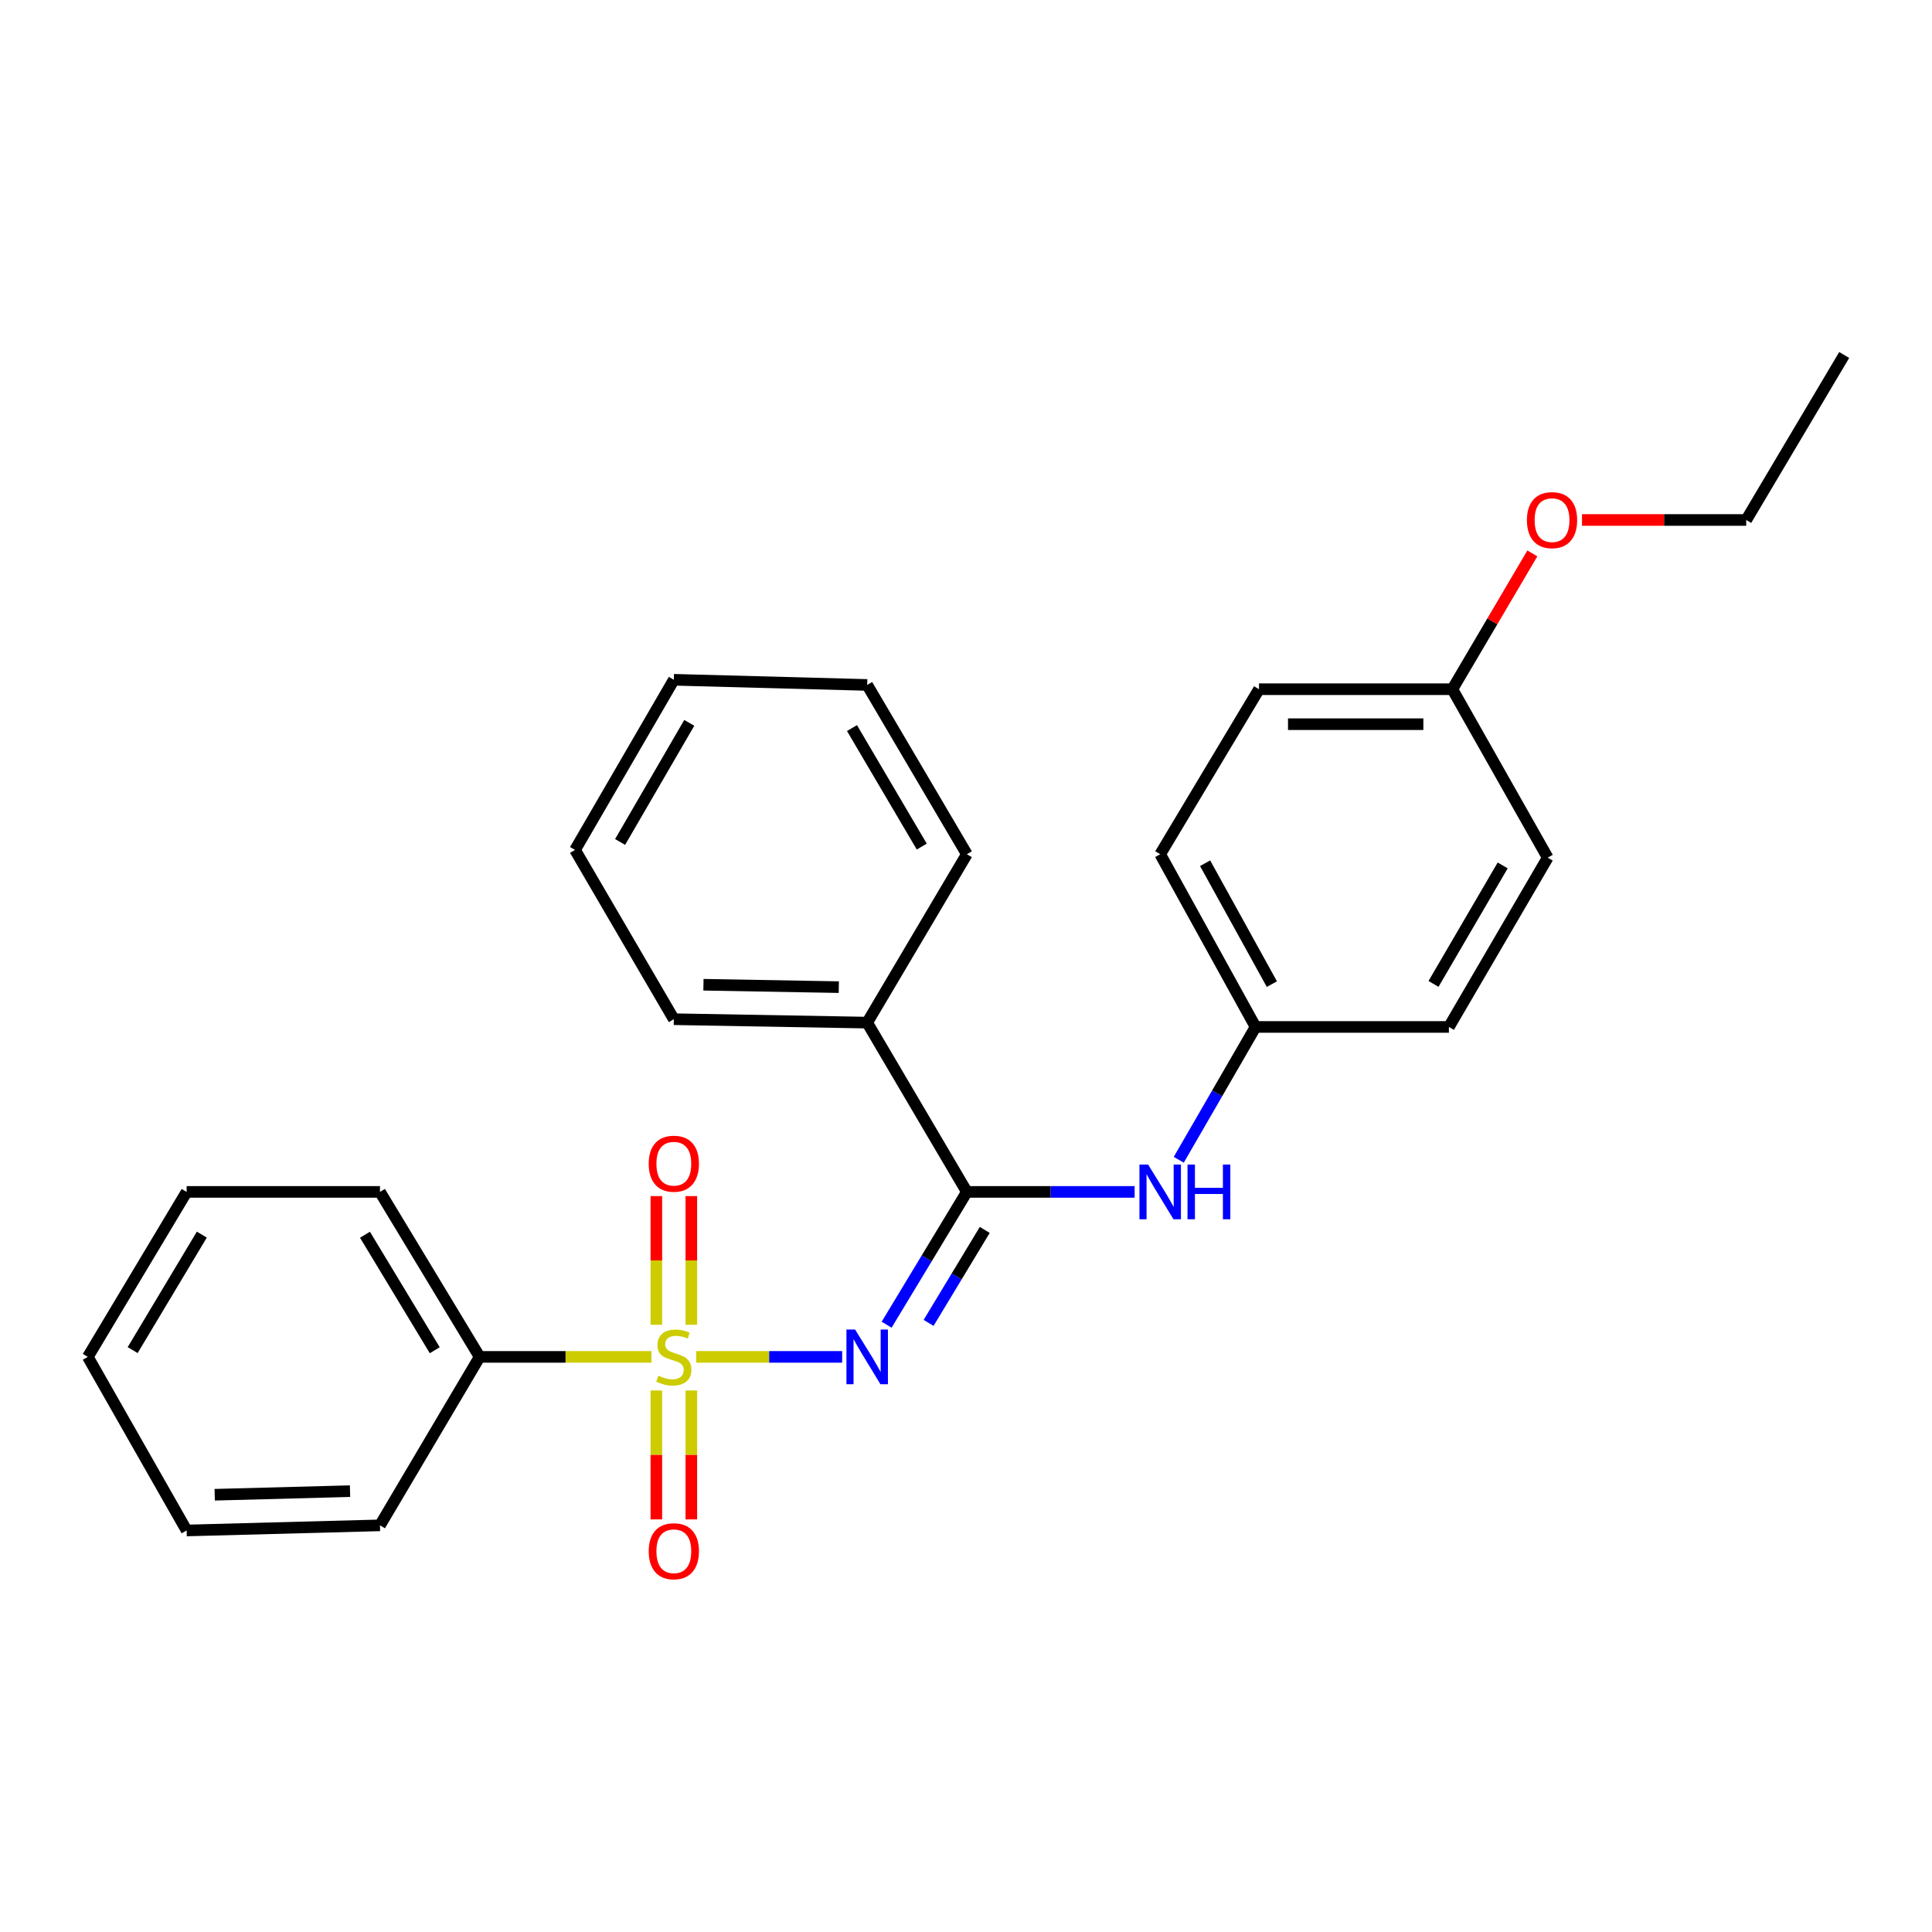 <?xml version='1.0' encoding='iso-8859-1'?>
<svg version='1.1' baseProfile='full'
              xmlns='http://www.w3.org/2000/svg'
                      xmlns:rdkit='http://www.rdkit.org/xml'
                      xmlns:xlink='http://www.w3.org/1999/xlink'
                  xml:space='preserve'
width='1000px' height='1000px' viewBox='0 0 1000 1000'>
<!-- END OF HEADER -->
<rect style='opacity:1.0;fill:#FFFFFF;stroke:none' width='1000' height='1000' x='0' y='0'> </rect>
<path class='bond-0' d='M 360.355,702.323 L 398.128,702.323' style='fill:none;fill-rule:evenodd;stroke:#CCCC00;stroke-width:6px;stroke-linecap:butt;stroke-linejoin:miter;stroke-opacity:1' />
<path class='bond-0' d='M 398.128,702.323 L 435.901,702.323' style='fill:none;fill-rule:evenodd;stroke:#0000FF;stroke-width:6px;stroke-linecap:butt;stroke-linejoin:miter;stroke-opacity:1' />
<path class='bond-3' d='M 339.721,719.716 L 339.721,753.077' style='fill:none;fill-rule:evenodd;stroke:#CCCC00;stroke-width:6px;stroke-linecap:butt;stroke-linejoin:miter;stroke-opacity:1' />
<path class='bond-3' d='M 339.721,753.077 L 339.721,786.438' style='fill:none;fill-rule:evenodd;stroke:#FF0000;stroke-width:6px;stroke-linecap:butt;stroke-linejoin:miter;stroke-opacity:1' />
<path class='bond-3' d='M 357.826,719.716 L 357.826,753.077' style='fill:none;fill-rule:evenodd;stroke:#CCCC00;stroke-width:6px;stroke-linecap:butt;stroke-linejoin:miter;stroke-opacity:1' />
<path class='bond-3' d='M 357.826,753.077 L 357.826,786.438' style='fill:none;fill-rule:evenodd;stroke:#FF0000;stroke-width:6px;stroke-linecap:butt;stroke-linejoin:miter;stroke-opacity:1' />
<path class='bond-4' d='M 357.826,685.701 L 357.826,652.4' style='fill:none;fill-rule:evenodd;stroke:#CCCC00;stroke-width:6px;stroke-linecap:butt;stroke-linejoin:miter;stroke-opacity:1' />
<path class='bond-4' d='M 357.826,652.4 L 357.826,619.099' style='fill:none;fill-rule:evenodd;stroke:#FF0000;stroke-width:6px;stroke-linecap:butt;stroke-linejoin:miter;stroke-opacity:1' />
<path class='bond-4' d='M 339.721,685.701 L 339.721,652.4' style='fill:none;fill-rule:evenodd;stroke:#CCCC00;stroke-width:6px;stroke-linecap:butt;stroke-linejoin:miter;stroke-opacity:1' />
<path class='bond-4' d='M 339.721,652.4 L 339.721,619.099' style='fill:none;fill-rule:evenodd;stroke:#FF0000;stroke-width:6px;stroke-linecap:butt;stroke-linejoin:miter;stroke-opacity:1' />
<path class='bond-5' d='M 337.18,702.323 L 292.72,702.323' style='fill:none;fill-rule:evenodd;stroke:#CCCC00;stroke-width:6px;stroke-linecap:butt;stroke-linejoin:miter;stroke-opacity:1' />
<path class='bond-5' d='M 292.72,702.323 L 248.26,702.323' style='fill:none;fill-rule:evenodd;stroke:#000000;stroke-width:6px;stroke-linecap:butt;stroke-linejoin:miter;stroke-opacity:1' />
<path class='bond-1' d='M 458.915,685.669 L 479.679,651.298' style='fill:none;fill-rule:evenodd;stroke:#0000FF;stroke-width:6px;stroke-linecap:butt;stroke-linejoin:miter;stroke-opacity:1' />
<path class='bond-1' d='M 479.679,651.298 L 500.443,616.928' style='fill:none;fill-rule:evenodd;stroke:#000000;stroke-width:6px;stroke-linecap:butt;stroke-linejoin:miter;stroke-opacity:1' />
<path class='bond-1' d='M 480.64,684.719 L 495.175,660.66' style='fill:none;fill-rule:evenodd;stroke:#0000FF;stroke-width:6px;stroke-linecap:butt;stroke-linejoin:miter;stroke-opacity:1' />
<path class='bond-1' d='M 495.175,660.66 L 509.71,636.601' style='fill:none;fill-rule:evenodd;stroke:#000000;stroke-width:6px;stroke-linecap:butt;stroke-linejoin:miter;stroke-opacity:1' />
<path class='bond-2' d='M 500.443,616.928 L 543.857,616.928' style='fill:none;fill-rule:evenodd;stroke:#000000;stroke-width:6px;stroke-linecap:butt;stroke-linejoin:miter;stroke-opacity:1' />
<path class='bond-2' d='M 543.857,616.928 L 587.271,616.928' style='fill:none;fill-rule:evenodd;stroke:#0000FF;stroke-width:6px;stroke-linecap:butt;stroke-linejoin:miter;stroke-opacity:1' />
<path class='bond-6' d='M 500.443,616.928 L 448.853,529.31' style='fill:none;fill-rule:evenodd;stroke:#000000;stroke-width:6px;stroke-linecap:butt;stroke-linejoin:miter;stroke-opacity:1' />
<path class='bond-7' d='M 610.123,600.302 L 629.996,565.922' style='fill:none;fill-rule:evenodd;stroke:#0000FF;stroke-width:6px;stroke-linecap:butt;stroke-linejoin:miter;stroke-opacity:1' />
<path class='bond-7' d='M 629.996,565.922 L 649.869,531.543' style='fill:none;fill-rule:evenodd;stroke:#000000;stroke-width:6px;stroke-linecap:butt;stroke-linejoin:miter;stroke-opacity:1' />
<path class='bond-14' d='M 248.26,702.323 L 196.671,616.928' style='fill:none;fill-rule:evenodd;stroke:#000000;stroke-width:6px;stroke-linecap:butt;stroke-linejoin:miter;stroke-opacity:1' />
<path class='bond-14' d='M 225.025,698.875 L 188.913,639.099' style='fill:none;fill-rule:evenodd;stroke:#000000;stroke-width:6px;stroke-linecap:butt;stroke-linejoin:miter;stroke-opacity:1' />
<path class='bond-15' d='M 248.26,702.323 L 196.671,789.518' style='fill:none;fill-rule:evenodd;stroke:#000000;stroke-width:6px;stroke-linecap:butt;stroke-linejoin:miter;stroke-opacity:1' />
<path class='bond-16' d='M 448.853,529.31 L 348.773,527.539' style='fill:none;fill-rule:evenodd;stroke:#000000;stroke-width:6px;stroke-linecap:butt;stroke-linejoin:miter;stroke-opacity:1' />
<path class='bond-16' d='M 434.162,510.942 L 364.105,509.703' style='fill:none;fill-rule:evenodd;stroke:#000000;stroke-width:6px;stroke-linecap:butt;stroke-linejoin:miter;stroke-opacity:1' />
<path class='bond-17' d='M 448.853,529.31 L 500.443,442.144' style='fill:none;fill-rule:evenodd;stroke:#000000;stroke-width:6px;stroke-linecap:butt;stroke-linejoin:miter;stroke-opacity:1' />
<path class='bond-9' d='M 649.869,531.543 L 749.949,531.543' style='fill:none;fill-rule:evenodd;stroke:#000000;stroke-width:6px;stroke-linecap:butt;stroke-linejoin:miter;stroke-opacity:1' />
<path class='bond-10' d='M 649.869,531.543 L 600.513,442.144' style='fill:none;fill-rule:evenodd;stroke:#000000;stroke-width:6px;stroke-linecap:butt;stroke-linejoin:miter;stroke-opacity:1' />
<path class='bond-10' d='M 658.315,509.382 L 623.766,446.804' style='fill:none;fill-rule:evenodd;stroke:#000000;stroke-width:6px;stroke-linecap:butt;stroke-linejoin:miter;stroke-opacity:1' />
<path class='bond-8' d='M 751.74,356.739 L 651.659,356.739' style='fill:none;fill-rule:evenodd;stroke:#000000;stroke-width:6px;stroke-linecap:butt;stroke-linejoin:miter;stroke-opacity:1' />
<path class='bond-8' d='M 736.728,374.844 L 666.671,374.844' style='fill:none;fill-rule:evenodd;stroke:#000000;stroke-width:6px;stroke-linecap:butt;stroke-linejoin:miter;stroke-opacity:1' />
<path class='bond-13' d='M 751.74,356.739 L 772.439,321.591' style='fill:none;fill-rule:evenodd;stroke:#000000;stroke-width:6px;stroke-linecap:butt;stroke-linejoin:miter;stroke-opacity:1' />
<path class='bond-13' d='M 772.439,321.591 L 793.139,286.443' style='fill:none;fill-rule:evenodd;stroke:#FF0000;stroke-width:6px;stroke-linecap:butt;stroke-linejoin:miter;stroke-opacity:1' />
<path class='bond-28' d='M 751.74,356.739 L 801.096,443.925' style='fill:none;fill-rule:evenodd;stroke:#000000;stroke-width:6px;stroke-linecap:butt;stroke-linejoin:miter;stroke-opacity:1' />
<path class='bond-12' d='M 749.949,531.543 L 801.096,443.925' style='fill:none;fill-rule:evenodd;stroke:#000000;stroke-width:6px;stroke-linecap:butt;stroke-linejoin:miter;stroke-opacity:1' />
<path class='bond-12' d='M 741.985,509.273 L 777.788,447.94' style='fill:none;fill-rule:evenodd;stroke:#000000;stroke-width:6px;stroke-linecap:butt;stroke-linejoin:miter;stroke-opacity:1' />
<path class='bond-11' d='M 600.513,442.144 L 651.659,356.739' style='fill:none;fill-rule:evenodd;stroke:#000000;stroke-width:6px;stroke-linecap:butt;stroke-linejoin:miter;stroke-opacity:1' />
<path class='bond-18' d='M 818.842,269.141 L 861.341,269.141' style='fill:none;fill-rule:evenodd;stroke:#FF0000;stroke-width:6px;stroke-linecap:butt;stroke-linejoin:miter;stroke-opacity:1' />
<path class='bond-18' d='M 861.341,269.141 L 903.841,269.141' style='fill:none;fill-rule:evenodd;stroke:#000000;stroke-width:6px;stroke-linecap:butt;stroke-linejoin:miter;stroke-opacity:1' />
<path class='bond-22' d='M 196.671,616.928 L 96.601,616.928' style='fill:none;fill-rule:evenodd;stroke:#000000;stroke-width:6px;stroke-linecap:butt;stroke-linejoin:miter;stroke-opacity:1' />
<path class='bond-23' d='M 196.671,789.518 L 96.601,792.174' style='fill:none;fill-rule:evenodd;stroke:#000000;stroke-width:6px;stroke-linecap:butt;stroke-linejoin:miter;stroke-opacity:1' />
<path class='bond-23' d='M 181.181,771.818 L 111.131,773.677' style='fill:none;fill-rule:evenodd;stroke:#000000;stroke-width:6px;stroke-linecap:butt;stroke-linejoin:miter;stroke-opacity:1' />
<path class='bond-20' d='M 348.773,527.539 L 297.637,439.921' style='fill:none;fill-rule:evenodd;stroke:#000000;stroke-width:6px;stroke-linecap:butt;stroke-linejoin:miter;stroke-opacity:1' />
<path class='bond-21' d='M 500.443,442.144 L 448.853,354.526' style='fill:none;fill-rule:evenodd;stroke:#000000;stroke-width:6px;stroke-linecap:butt;stroke-linejoin:miter;stroke-opacity:1' />
<path class='bond-21' d='M 477.103,438.188 L 440.99,376.855' style='fill:none;fill-rule:evenodd;stroke:#000000;stroke-width:6px;stroke-linecap:butt;stroke-linejoin:miter;stroke-opacity:1' />
<path class='bond-19' d='M 903.841,269.141 L 954.545,183.746' style='fill:none;fill-rule:evenodd;stroke:#000000;stroke-width:6px;stroke-linecap:butt;stroke-linejoin:miter;stroke-opacity:1' />
<path class='bond-27' d='M 297.637,439.921 L 348.773,351.851' style='fill:none;fill-rule:evenodd;stroke:#000000;stroke-width:6px;stroke-linecap:butt;stroke-linejoin:miter;stroke-opacity:1' />
<path class='bond-27' d='M 320.964,435.802 L 356.76,374.152' style='fill:none;fill-rule:evenodd;stroke:#000000;stroke-width:6px;stroke-linecap:butt;stroke-linejoin:miter;stroke-opacity:1' />
<path class='bond-25' d='M 448.853,354.526 L 348.773,351.851' style='fill:none;fill-rule:evenodd;stroke:#000000;stroke-width:6px;stroke-linecap:butt;stroke-linejoin:miter;stroke-opacity:1' />
<path class='bond-26' d='M 96.601,616.928 L 45.455,702.323' style='fill:none;fill-rule:evenodd;stroke:#000000;stroke-width:6px;stroke-linecap:butt;stroke-linejoin:miter;stroke-opacity:1' />
<path class='bond-26' d='M 104.461,639.04 L 68.659,698.816' style='fill:none;fill-rule:evenodd;stroke:#000000;stroke-width:6px;stroke-linecap:butt;stroke-linejoin:miter;stroke-opacity:1' />
<path class='bond-24' d='M 96.601,792.174 L 45.455,702.323' style='fill:none;fill-rule:evenodd;stroke:#000000;stroke-width:6px;stroke-linecap:butt;stroke-linejoin:miter;stroke-opacity:1' />
<path  class='atom-0' d='M 340.773 712.043
Q 341.093 712.163, 342.413 712.723
Q 343.733 713.283, 345.173 713.643
Q 346.653 713.963, 348.093 713.963
Q 350.773 713.963, 352.333 712.683
Q 353.893 711.363, 353.893 709.083
Q 353.893 707.523, 353.093 706.563
Q 352.333 705.603, 351.133 705.083
Q 349.933 704.563, 347.933 703.963
Q 345.413 703.203, 343.893 702.483
Q 342.413 701.763, 341.333 700.243
Q 340.293 698.723, 340.293 696.163
Q 340.293 692.603, 342.693 690.403
Q 345.133 688.203, 349.933 688.203
Q 353.213 688.203, 356.933 689.763
L 356.013 692.843
Q 352.613 691.443, 350.053 691.443
Q 347.293 691.443, 345.773 692.603
Q 344.253 693.723, 344.293 695.683
Q 344.293 697.203, 345.053 698.123
Q 345.853 699.043, 346.973 699.563
Q 348.133 700.083, 350.053 700.683
Q 352.613 701.483, 354.133 702.283
Q 355.653 703.083, 356.733 704.723
Q 357.853 706.323, 357.853 709.083
Q 357.853 713.003, 355.213 715.123
Q 352.613 717.203, 348.253 717.203
Q 345.733 717.203, 343.813 716.643
Q 341.933 716.123, 339.693 715.203
L 340.773 712.043
' fill='#CCCC00'/>
<path  class='atom-1' d='M 442.593 688.163
L 451.873 703.163
Q 452.793 704.643, 454.273 707.323
Q 455.753 710.003, 455.833 710.163
L 455.833 688.163
L 459.593 688.163
L 459.593 716.483
L 455.713 716.483
L 445.753 700.083
Q 444.593 698.163, 443.353 695.963
Q 442.153 693.763, 441.793 693.083
L 441.793 716.483
L 438.113 716.483
L 438.113 688.163
L 442.593 688.163
' fill='#0000FF'/>
<path  class='atom-3' d='M 594.253 602.768
L 603.533 617.768
Q 604.453 619.248, 605.933 621.928
Q 607.413 624.608, 607.493 624.768
L 607.493 602.768
L 611.253 602.768
L 611.253 631.088
L 607.373 631.088
L 597.413 614.688
Q 596.253 612.768, 595.013 610.568
Q 593.813 608.368, 593.453 607.688
L 593.453 631.088
L 589.773 631.088
L 589.773 602.768
L 594.253 602.768
' fill='#0000FF'/>
<path  class='atom-3' d='M 614.653 602.768
L 618.493 602.768
L 618.493 614.808
L 632.973 614.808
L 632.973 602.768
L 636.813 602.768
L 636.813 631.088
L 632.973 631.088
L 632.973 618.008
L 618.493 618.008
L 618.493 631.088
L 614.653 631.088
L 614.653 602.768
' fill='#0000FF'/>
<path  class='atom-4' d='M 335.773 802.916
Q 335.773 796.116, 339.133 792.316
Q 342.493 788.516, 348.773 788.516
Q 355.053 788.516, 358.413 792.316
Q 361.773 796.116, 361.773 802.916
Q 361.773 809.796, 358.373 813.716
Q 354.973 817.596, 348.773 817.596
Q 342.533 817.596, 339.133 813.716
Q 335.773 809.836, 335.773 802.916
M 348.773 814.396
Q 353.093 814.396, 355.413 811.516
Q 357.773 808.596, 357.773 802.916
Q 357.773 797.356, 355.413 794.556
Q 353.093 791.716, 348.773 791.716
Q 344.453 791.716, 342.093 794.516
Q 339.773 797.316, 339.773 802.916
Q 339.773 808.636, 342.093 811.516
Q 344.453 814.396, 348.773 814.396
' fill='#FF0000'/>
<path  class='atom-5' d='M 335.773 602.333
Q 335.773 595.533, 339.133 591.733
Q 342.493 587.933, 348.773 587.933
Q 355.053 587.933, 358.413 591.733
Q 361.773 595.533, 361.773 602.333
Q 361.773 609.213, 358.373 613.133
Q 354.973 617.013, 348.773 617.013
Q 342.533 617.013, 339.133 613.133
Q 335.773 609.253, 335.773 602.333
M 348.773 613.813
Q 353.093 613.813, 355.413 610.933
Q 357.773 608.013, 357.773 602.333
Q 357.773 596.773, 355.413 593.973
Q 353.093 591.133, 348.773 591.133
Q 344.453 591.133, 342.093 593.933
Q 339.773 596.733, 339.773 602.333
Q 339.773 608.053, 342.093 610.933
Q 344.453 613.813, 348.773 613.813
' fill='#FF0000'/>
<path  class='atom-14' d='M 790.329 269.221
Q 790.329 262.421, 793.689 258.621
Q 797.049 254.821, 803.329 254.821
Q 809.609 254.821, 812.969 258.621
Q 816.329 262.421, 816.329 269.221
Q 816.329 276.101, 812.929 280.021
Q 809.529 283.901, 803.329 283.901
Q 797.089 283.901, 793.689 280.021
Q 790.329 276.141, 790.329 269.221
M 803.329 280.701
Q 807.649 280.701, 809.969 277.821
Q 812.329 274.901, 812.329 269.221
Q 812.329 263.661, 809.969 260.861
Q 807.649 258.021, 803.329 258.021
Q 799.009 258.021, 796.649 260.821
Q 794.329 263.621, 794.329 269.221
Q 794.329 274.941, 796.649 277.821
Q 799.009 280.701, 803.329 280.701
' fill='#FF0000'/>
</svg>
